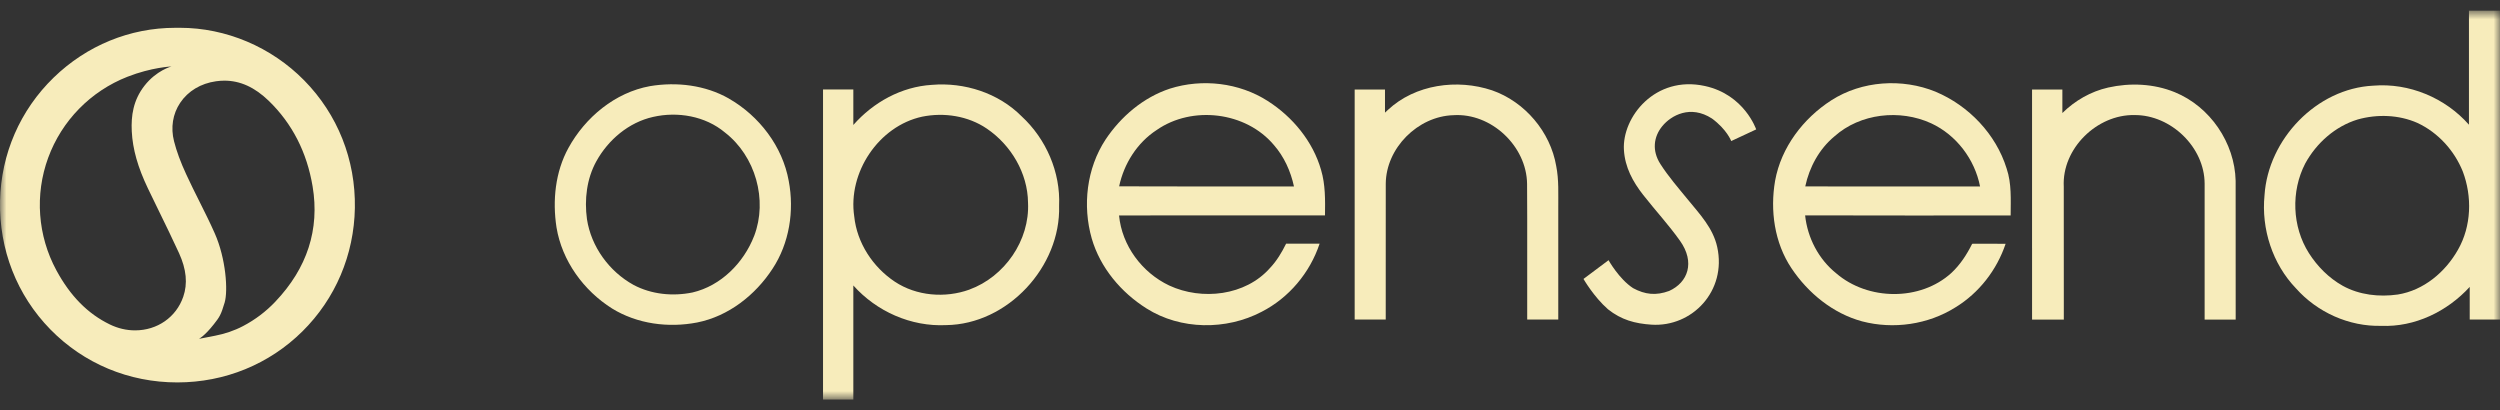 <svg width="195" height="32" viewBox="0 0 195 32" fill="none" xmlns="http://www.w3.org/2000/svg">
<rect x="0" y="0" width="195" height="32" fill="#333333" stroke="none"/>
<g clip-path="url(#clip0_1672_1069)">
<mask id="mask0_1672_1069" style="mask-type:luminance" maskUnits="userSpaceOnUse" x="0" y="0" width="195" height="32">
<path d="M195 0.832H0V31.165H195V0.832Z" fill="white"/>
</mask>
<g mask="url(#mask0_1672_1069)">
<path d="M6.873 28.633C6.873 28.633 6.881 28.637 6.883 28.639C6.88 28.637 6.876 28.635 6.873 28.633Z" fill="#F7ECBB"/>
<path d="M23.724 6.267C21.16 3.662 17.627 2.168 14.031 2.168C13.97 2.168 13.907 2.168 13.846 2.169H13.831C13.778 2.169 13.725 2.169 13.672 2.169C10.134 2.169 6.765 3.548 4.185 6.052C1.569 8.592 0.083 12.005 0.004 15.664C-0.078 19.464 1.317 23.027 3.932 25.698C6.541 28.361 10.056 29.829 13.83 29.829H13.844C17.536 29.825 20.997 28.412 23.586 25.85C26.163 23.301 27.617 19.881 27.68 16.222C27.744 12.46 26.339 8.925 23.724 6.267ZM14.292 23.151C13.742 24.742 12.269 25.769 10.537 25.769C9.862 25.769 9.201 25.614 8.569 25.308C6.847 24.474 5.483 23.09 4.396 21.081C2.937 18.383 2.704 15.185 3.758 12.306C4.816 9.417 7.069 7.112 9.941 5.987C11.825 5.248 13.373 5.184 13.373 5.184C13.373 5.184 12.198 5.489 11.261 6.697C10.388 7.823 10.218 9.036 10.278 10.244C10.347 11.633 10.749 13.051 11.543 14.708C11.825 15.294 12.115 15.89 12.396 16.465C12.919 17.535 13.459 18.641 13.964 19.744C14.541 21.008 14.649 22.121 14.293 23.149L14.292 23.151ZM21.476 23.531C20.741 24.304 19.912 24.932 18.963 25.431C18.277 25.793 17.535 26.04 16.773 26.187L15.521 26.43C15.521 26.43 15.964 26.204 16.682 25.289C17.11 24.742 17.233 24.584 17.523 23.597C17.796 22.665 17.621 20.162 16.751 18.201C16.38 17.361 15.958 16.519 15.551 15.706C15.207 15.02 14.853 14.311 14.525 13.598C14.078 12.63 13.777 11.81 13.575 11.018C13.303 9.949 13.473 8.882 14.056 8.016C14.67 7.101 15.664 6.505 16.852 6.338C17.07 6.307 17.289 6.291 17.5 6.291C18.735 6.291 19.866 6.805 20.96 7.862C22.789 9.631 23.94 11.879 24.384 14.543C24.942 17.893 23.962 20.917 21.475 23.53L21.476 23.531Z" fill="#F7ECBB"/>
<path d="M56.857 7.688C55.007 6.633 52.782 6.372 50.702 6.718C47.973 7.214 45.653 9.147 44.337 11.541C43.307 13.417 43.086 15.646 43.407 17.737C43.838 20.348 45.52 22.665 47.744 24.064C49.707 25.273 52.137 25.589 54.382 25.153C56.821 24.666 58.916 23.02 60.256 20.966C61.571 18.971 61.965 16.447 61.522 14.115C61.037 11.414 59.217 9.044 56.855 7.689L56.857 7.688ZM58.822 18.405C58.013 20.495 56.239 22.293 54.016 22.813C52.479 23.128 50.81 22.967 49.413 22.221C47.519 21.178 46.11 19.242 45.783 17.095C45.574 15.566 45.761 13.944 46.515 12.58C47.445 10.899 49.045 9.543 50.942 9.119C52.862 8.682 55.009 9.05 56.543 10.332C58.925 12.175 59.898 15.589 58.824 18.405H58.822Z" fill="#F7ECBB"/>
<path d="M98.889 7.88C96.656 6.447 93.777 6.114 91.255 6.912C89.181 7.596 87.436 9.082 86.234 10.883C84.755 13.136 84.425 16.031 85.155 18.601C85.816 20.88 87.439 22.807 89.431 24.06C92.088 25.741 95.639 25.769 98.402 24.323C100.537 23.233 102.174 21.278 102.929 19.008H100.316C99.98 19.688 99.587 20.348 99.062 20.901C97.151 23.073 93.744 23.456 91.196 22.268C89.076 21.262 87.508 19.158 87.286 16.804C92.64 16.8 97.993 16.804 103.349 16.802C103.366 15.614 103.386 14.403 103.043 13.252C102.403 11.022 100.827 9.12 98.887 7.879L98.889 7.88ZM87.293 14.534C87.668 12.768 88.697 11.131 90.223 10.139C92.996 8.213 97.176 8.711 99.361 11.309C100.164 12.224 100.672 13.359 100.93 14.543C96.385 14.54 91.837 14.557 87.292 14.534H87.293Z" fill="#F7ECBB"/>
<path d="M150.982 7.155C148.37 6.091 145.237 6.292 142.847 7.822C140.652 9.233 138.93 11.495 138.459 14.091C138.057 16.417 138.405 18.934 139.733 20.921C141.031 22.862 142.967 24.45 145.248 25.067C147.688 25.706 150.394 25.319 152.532 23.969C154.369 22.846 155.754 21.053 156.437 19.018C155.568 19.006 154.698 19.009 153.83 19.014C153.413 19.851 152.897 20.648 152.21 21.288C149.777 23.507 145.694 23.45 143.224 21.318C141.845 20.212 140.985 18.546 140.799 16.799C146.143 16.821 151.487 16.802 156.831 16.808C156.834 15.58 156.917 14.321 156.515 13.138C155.684 10.46 153.557 8.238 150.982 7.157V7.155ZM140.81 14.54C141.13 13.043 141.894 11.627 143.083 10.64C145.098 8.837 148.197 8.502 150.628 9.617C152.596 10.528 154.03 12.424 154.445 14.545C149.9 14.547 145.353 14.551 140.808 14.54H140.81Z" fill="#F7ECBB"/>
<path d="M169.629 7.19C167.993 6.523 166.149 6.444 164.435 6.829C163.082 7.135 161.847 7.847 160.865 8.816V6.984H158.5V19.347H158.501C158.501 21.206 158.501 23.067 158.501 24.927H160.978C160.976 21.472 160.983 18.014 160.974 14.56C160.817 11.598 163.563 8.912 166.498 8.975C169.331 8.96 171.954 11.478 171.961 14.325C171.961 17.86 171.958 21.392 171.961 24.927H174.383C174.383 21.32 174.386 17.713 174.38 14.107C174.314 11.137 172.384 8.312 169.629 7.189V7.19Z" fill="#F7ECBB"/>
<path d="M79.681 9.067C77.87 7.249 75.224 6.404 72.688 6.619C70.306 6.763 68.118 7.977 66.56 9.748V6.98H64.196V18.512C64.191 22.729 64.196 26.946 64.196 31.163H66.56C66.563 28.198 66.564 25.231 66.56 22.266C68.369 24.295 71.063 25.491 73.791 25.359C78.595 25.303 82.753 20.807 82.61 16.044C82.727 13.432 81.598 10.834 79.682 9.068L79.681 9.067ZM75.616 22.588C73.721 23.272 71.49 23.092 69.796 21.972C68.08 20.831 66.842 18.944 66.63 16.878C66.12 13.466 68.532 9.834 71.93 9.1C73.64 8.754 75.509 9.04 76.964 10.027C78.858 11.309 80.166 13.504 80.186 15.813C80.328 18.746 78.36 21.585 75.617 22.585L75.616 22.588Z" fill="#F7ECBB"/>
<path d="M116.379 7.045C113.659 6.136 110.39 6.578 108.253 8.576C108.176 8.644 108.103 8.715 108.029 8.786V6.982H105.664V24.926H108.087C108.091 21.396 108.081 17.867 108.089 14.338C108.104 11.554 110.586 9.069 113.36 8.985C116.317 8.79 119.083 11.402 119.112 14.35C119.137 17.876 119.113 21.4 119.122 24.926H121.545V16.254C121.538 15.15 121.601 14.035 121.384 12.948C120.93 10.281 118.935 7.933 116.379 7.045Z" fill="#F7ECBB"/>
<path d="M194.999 12.563C194.999 8.654 194.999 4.743 194.998 0.832C194.191 0.832 193.383 0.832 192.578 0.834C192.578 3.799 192.575 6.763 192.578 9.728C190.727 7.63 187.91 6.451 185.114 6.682C180.685 6.9 176.912 10.866 176.632 15.235C176.374 17.858 177.251 20.581 179.085 22.491C180.746 24.361 183.226 25.479 185.736 25.416C188.352 25.525 190.883 24.297 192.638 22.378V24.926H195.001V12.563H194.999ZM191.725 19.475C190.74 21.222 189.044 22.652 187.024 22.973C185.575 23.18 184.031 23.008 182.737 22.294C181.655 21.689 180.757 20.785 180.095 19.744C178.783 17.68 178.685 14.922 179.808 12.752C180.682 11.156 182.146 9.851 183.906 9.317C185.424 8.893 187.11 8.947 188.561 9.589C190.162 10.335 191.431 11.731 192.092 13.362C192.839 15.322 192.775 17.634 191.725 19.475Z" fill="#F7ECBB"/>
<path d="M132.98 6.708C129.099 5.856 126.512 9.14 126.666 11.696C126.747 13.051 127.362 14.175 128.171 15.207C129.114 16.409 130.156 17.537 131.039 18.779C132.241 20.469 131.653 22.035 130.193 22.694C129.17 23.071 128.318 22.981 127.382 22.476C126.285 21.765 125.466 20.295 125.466 20.295L123.512 21.757C123.512 21.757 124.316 23.156 125.423 24.124C126.466 24.953 127.527 25.238 128.816 25.324C131.996 25.528 134.699 22.684 133.942 19.262C133.615 17.784 132.575 16.697 131.648 15.562C130.91 14.66 130.138 13.773 129.512 12.796C128.846 11.76 128.972 10.675 129.662 9.836C130.35 8.999 131.854 8.159 133.53 9.243C134.702 10.105 135.036 11.002 135.036 11.002L136.982 10.094C136.982 10.094 136.069 7.38 132.981 6.708H132.98Z" fill="#F7ECBB"/>
</g>
</g>
<defs>
<clipPath id="clip0_1672_1069">
<rect width="195" height="32" fill="white"/>
</clipPath>
</defs>
</svg>
